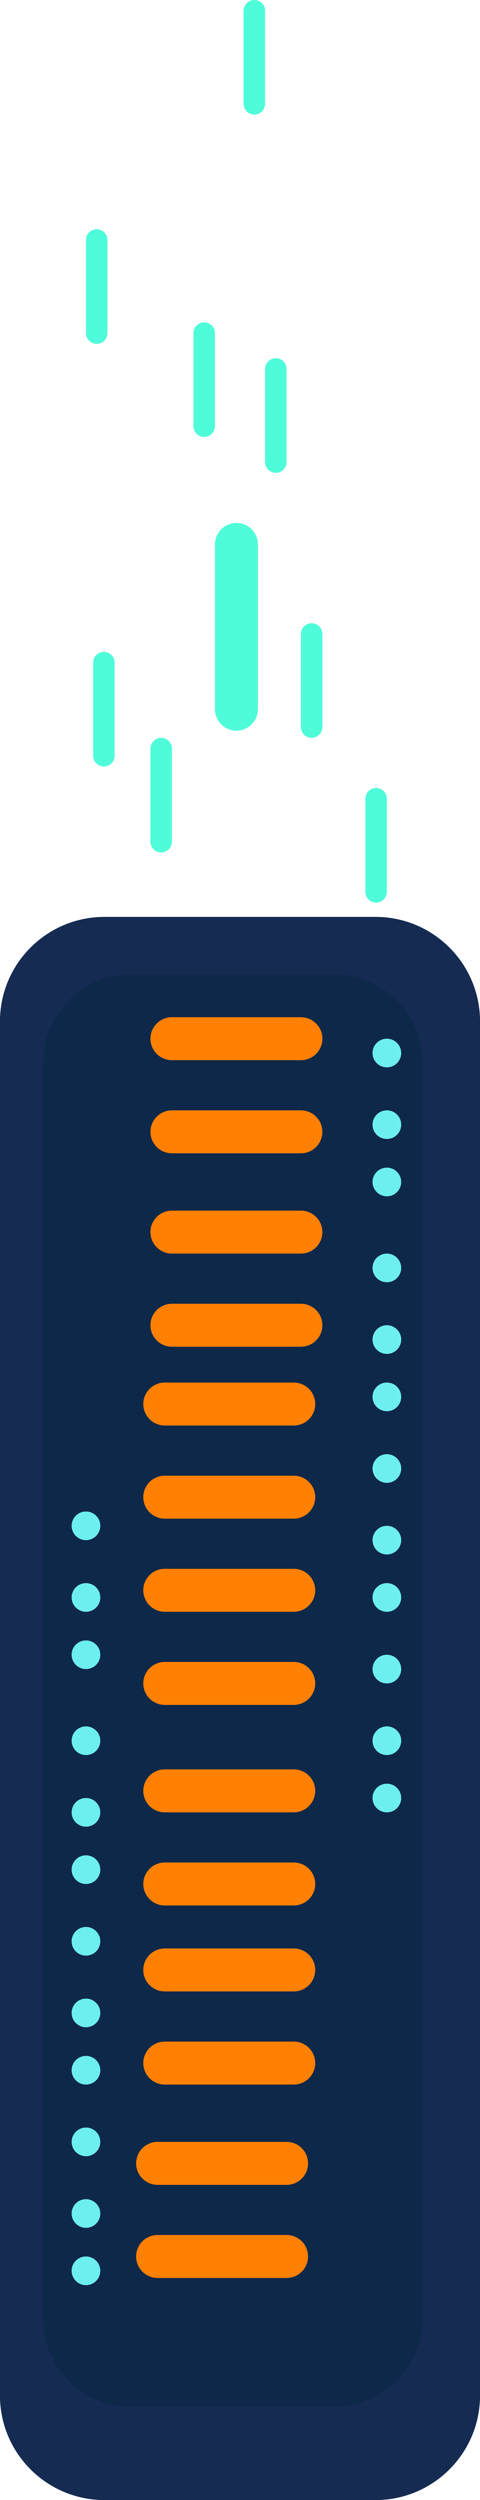 <svg xmlns="http://www.w3.org/2000/svg" width="116" height="604" viewBox="0 0 116 604" fill="none"><g clip-path="url(#clip0_542_13224)"><path d="M90.74 221.523H25.26C11.309 221.523 0 232.828 0 246.774V578.749C0 592.694 11.309 603.999 25.26 603.999H90.74C104.691 603.999 116 592.694 116 578.749V246.774C116 232.828 104.691 221.523 90.74 221.523Z" fill="#152B52"></path><path d="M90.74 221.523H25.26C11.309 221.523 0 232.828 0 246.774V578.749C0 592.694 11.309 603.999 25.26 603.999H90.74C104.691 603.999 116 592.694 116 578.749V246.774C116 232.828 104.691 221.523 90.74 221.523Z" fill="#152B52"></path><path opacity="0.32" d="M80.768 235.369H31.771C19.962 235.369 10.389 244.938 10.389 256.743V560.127C10.389 571.932 19.962 581.501 31.771 581.501H80.768C92.577 581.501 102.15 571.932 102.15 560.127V256.743C102.15 244.938 92.577 235.369 80.768 235.369Z" fill="#00253A"></path><path d="M72.716 256.138H41.551C40.174 256.138 38.853 255.591 37.879 254.617C36.905 253.643 36.357 252.323 36.357 250.946C36.357 249.569 36.905 248.248 37.879 247.275C38.853 246.301 40.174 245.754 41.551 245.754H72.716C74.093 245.754 75.414 246.301 76.388 247.275C77.362 248.248 77.91 249.569 77.91 250.946C77.91 252.323 77.362 253.643 76.388 254.617C75.414 255.591 74.093 256.138 72.716 256.138Z" fill="#FF8003"></path><path d="M72.716 278.636H41.551C40.174 278.636 38.853 278.089 37.879 277.115C36.905 276.142 36.357 274.821 36.357 273.444C36.357 272.067 36.905 270.746 37.879 269.773C38.853 268.799 40.174 268.252 41.551 268.252H72.716C74.093 268.252 75.414 268.799 76.388 269.773C77.362 270.746 77.91 272.067 77.91 273.444C77.91 274.821 77.362 276.142 76.388 277.115C75.414 278.089 74.093 278.636 72.716 278.636Z" fill="#FF8003"></path><path d="M72.716 302.864H41.551C40.174 302.864 38.853 302.317 37.879 301.344C36.905 300.37 36.357 299.049 36.357 297.672C36.357 296.295 36.905 294.975 37.879 294.001C38.853 293.027 40.174 292.48 41.551 292.48H72.716C74.093 292.48 75.414 293.027 76.388 294.001C77.362 294.975 77.91 296.295 77.91 297.672C77.91 299.049 77.362 300.37 76.388 301.344C75.414 302.317 74.093 302.864 72.716 302.864Z" fill="#FF8003"></path><path d="M72.716 325.364H41.551C40.174 325.364 38.853 324.817 37.879 323.844C36.905 322.87 36.357 321.549 36.357 320.172C36.357 318.795 36.905 317.475 37.879 316.501C38.853 315.528 40.174 314.98 41.551 314.98H72.716C74.093 314.98 75.414 315.528 76.388 316.501C77.362 317.475 77.91 318.795 77.91 320.172C77.91 321.549 77.362 322.87 76.388 323.844C75.414 324.817 74.093 325.364 72.716 325.364Z" fill="#FF8003"></path><path d="M70.985 344.402H39.821C38.443 344.402 37.122 343.854 36.148 342.881C35.174 341.907 34.627 340.587 34.627 339.21C34.627 337.833 35.174 336.512 36.148 335.538C37.122 334.565 38.443 334.018 39.821 334.018H70.985C72.363 334.018 73.684 334.565 74.658 335.538C75.632 336.512 76.179 337.833 76.179 339.21C76.179 340.587 75.632 341.907 74.658 342.881C73.684 343.854 72.363 344.402 70.985 344.402Z" fill="#FF8003"></path><path d="M70.985 366.9H39.821C38.443 366.9 37.122 366.353 36.148 365.379C35.174 364.405 34.627 363.085 34.627 361.708C34.627 360.331 35.174 359.01 36.148 358.036C37.122 357.063 38.443 356.516 39.821 356.516H70.985C72.363 356.516 73.684 357.063 74.658 358.036C75.632 359.01 76.179 360.331 76.179 361.708C76.179 363.085 75.632 364.405 74.658 365.379C73.684 366.353 72.363 366.9 70.985 366.9Z" fill="#FF8003"></path><path d="M70.985 389.398H39.821C38.443 389.398 37.122 388.851 36.148 387.877C35.174 386.903 34.627 385.583 34.627 384.206C34.627 382.829 35.174 381.508 36.148 380.534C37.122 379.561 38.443 379.014 39.821 379.014H70.985C72.363 379.014 73.684 379.561 74.658 380.534C75.632 381.508 76.179 382.829 76.179 384.206C76.179 385.583 75.632 386.903 74.658 387.877C73.684 388.851 72.363 389.398 70.985 389.398Z" fill="#FF8003"></path><path d="M70.985 411.898H39.821C38.443 411.898 37.122 411.351 36.148 410.377C35.174 409.403 34.627 408.083 34.627 406.706C34.627 405.329 35.174 404.008 36.148 403.034C37.122 402.061 38.443 401.514 39.821 401.514H70.985C72.363 401.514 73.684 402.061 74.658 403.034C75.632 404.008 76.179 405.329 76.179 406.706C76.179 408.083 75.632 409.403 74.658 410.377C73.684 411.351 72.363 411.898 70.985 411.898Z" fill="#FF8003"></path><path d="M70.985 437.857H39.821C38.443 437.857 37.122 437.31 36.148 436.336C35.174 435.362 34.627 434.042 34.627 432.665C34.627 431.288 35.174 429.967 36.148 428.993C37.122 428.02 38.443 427.473 39.821 427.473H70.985C72.363 427.473 73.684 428.02 74.658 428.993C75.632 429.967 76.179 431.288 76.179 432.665C76.179 434.042 75.632 435.362 74.658 436.336C73.684 437.31 72.363 437.857 70.985 437.857Z" fill="#FF8003"></path><path d="M70.985 460.355H39.821C38.443 460.355 37.122 459.808 36.148 458.834C35.174 457.86 34.627 456.54 34.627 455.163C34.627 453.786 35.174 452.465 36.148 451.491C37.122 450.518 38.443 449.971 39.821 449.971H70.985C72.363 449.971 73.684 450.518 74.658 451.491C75.632 452.465 76.179 453.786 76.179 455.163C76.179 456.54 75.632 457.86 74.658 458.834C73.684 459.808 72.363 460.355 70.985 460.355Z" fill="#FF8003"></path><path d="M70.985 481.122H39.821C38.443 481.122 37.122 480.575 36.148 479.602C35.174 478.628 34.627 477.307 34.627 475.93C34.627 474.553 35.174 473.233 36.148 472.259C37.122 471.285 38.443 470.738 39.821 470.738H70.985C72.363 470.738 73.684 471.285 74.658 472.259C75.632 473.233 76.179 474.553 76.179 475.93C76.179 477.307 75.632 478.628 74.658 479.602C73.684 480.575 72.363 481.122 70.985 481.122Z" fill="#FF8003"></path><path d="M70.985 503.622H39.821C38.443 503.622 37.122 503.075 36.148 502.102C35.174 501.128 34.627 499.807 34.627 498.43C34.627 497.053 35.174 495.733 36.148 494.759C37.122 493.785 38.443 493.238 39.821 493.238H70.985C72.363 493.238 73.684 493.785 74.658 494.759C75.632 495.733 76.179 497.053 76.179 498.43C76.179 499.807 75.632 501.128 74.658 502.102C73.684 503.075 72.363 503.622 70.985 503.622Z" fill="#FF8003"></path><path d="M69.255 527.851H38.09C36.713 527.851 35.392 527.304 34.418 526.33C33.444 525.356 32.897 524.036 32.897 522.659C32.897 521.282 33.444 519.961 34.418 518.988C35.392 518.014 36.713 517.467 38.09 517.467H69.255C70.632 517.467 71.953 518.014 72.927 518.988C73.901 519.961 74.449 521.282 74.449 522.659C74.449 524.036 73.901 525.356 72.927 526.33C71.953 527.304 70.632 527.851 69.255 527.851Z" fill="#FF8003"></path><path d="M69.255 550.349H38.09C36.713 550.349 35.392 549.802 34.418 548.828C33.444 547.854 32.897 546.534 32.897 545.157C32.897 543.78 33.444 542.459 34.418 541.486C35.392 540.512 36.713 539.965 38.09 539.965H69.255C70.632 539.965 71.953 540.512 72.927 541.486C73.901 542.459 74.449 543.78 74.449 545.157C74.449 546.534 73.901 547.854 72.927 548.828C71.953 549.802 70.632 550.349 69.255 550.349Z" fill="#FF8003"></path><path d="M20.775 372.093C19.857 372.093 18.976 371.728 18.327 371.079C17.677 370.43 17.312 369.549 17.312 368.631C17.312 367.713 17.677 366.833 18.327 366.184C18.976 365.535 19.857 365.17 20.775 365.17C21.694 365.17 22.574 365.535 23.224 366.184C23.873 366.833 24.238 367.713 24.238 368.631C24.238 369.549 23.873 370.43 23.224 371.079C22.574 371.728 21.694 372.093 20.775 372.093Z" fill="#6DEFEF"></path><path d="M20.775 389.399C19.857 389.399 18.976 389.035 18.327 388.385C17.677 387.736 17.312 386.856 17.312 385.938C17.312 385.02 17.677 384.139 18.327 383.49C18.976 382.841 19.857 382.477 20.775 382.477C21.694 382.477 22.574 382.841 23.224 383.49C23.873 384.139 24.238 385.02 24.238 385.938C24.238 386.856 23.873 387.736 23.224 388.385C22.574 389.035 21.694 389.399 20.775 389.399Z" fill="#6DEFEF"></path><path d="M20.775 403.243C19.857 403.243 18.976 402.878 18.327 402.229C17.677 401.58 17.312 400.7 17.312 399.782C17.312 398.864 17.677 397.983 18.327 397.334C18.976 396.685 19.857 396.32 20.775 396.32C21.694 396.32 22.574 396.685 23.224 397.334C23.873 397.983 24.238 398.864 24.238 399.782C24.238 400.7 23.873 401.58 23.224 402.229C22.574 402.878 21.694 403.243 20.775 403.243Z" fill="#6DEFEF"></path><path d="M20.775 424.011C19.857 424.011 18.976 423.646 18.327 422.997C17.677 422.348 17.312 421.467 17.312 420.549C17.312 419.631 17.677 418.751 18.327 418.102C18.976 417.453 19.857 417.088 20.775 417.088C21.694 417.088 22.574 417.453 23.224 418.102C23.873 418.751 24.238 419.631 24.238 420.549C24.238 421.467 23.873 422.348 23.224 422.997C22.574 423.646 21.694 424.011 20.775 424.011Z" fill="#6DEFEF"></path><path d="M20.775 441.317C19.857 441.317 18.976 440.952 18.327 440.303C17.677 439.654 17.312 438.774 17.312 437.856C17.312 436.938 17.677 436.057 18.327 435.408C18.976 434.759 19.857 434.395 20.775 434.395C21.694 434.395 22.574 434.759 23.224 435.408C23.873 436.057 24.238 436.938 24.238 437.856C24.238 438.774 23.873 439.654 23.224 440.303C22.574 440.952 21.694 441.317 20.775 441.317Z" fill="#6DEFEF"></path><path d="M20.775 455.163C19.857 455.163 18.976 454.798 18.327 454.149C17.677 453.5 17.312 452.62 17.312 451.702C17.312 450.784 17.677 449.903 18.327 449.254C18.976 448.605 19.857 448.24 20.775 448.24C21.694 448.24 22.574 448.605 23.224 449.254C23.873 449.903 24.238 450.784 24.238 451.702C24.238 452.62 23.873 453.5 23.224 454.149C22.574 454.798 21.694 455.163 20.775 455.163Z" fill="#6DEFEF"></path><path d="M20.775 472.47C19.857 472.47 18.976 472.105 18.327 471.456C17.677 470.807 17.312 469.926 17.312 469.008C17.312 468.09 17.677 467.21 18.327 466.561C18.976 465.912 19.857 465.547 20.775 465.547C21.694 465.547 22.574 465.912 23.224 466.561C23.873 467.21 24.238 468.09 24.238 469.008C24.238 469.926 23.873 470.807 23.224 471.456C22.574 472.105 21.694 472.47 20.775 472.47Z" fill="#6DEFEF"></path><path d="M20.775 489.776C19.857 489.776 18.976 489.411 18.327 488.762C17.677 488.113 17.312 487.233 17.312 486.315C17.312 485.397 17.677 484.516 18.327 483.867C18.976 483.218 19.857 482.854 20.775 482.854C21.694 482.854 22.574 483.218 23.224 483.867C23.873 484.516 24.238 485.397 24.238 486.315C24.238 487.233 23.873 488.113 23.224 488.762C22.574 489.411 21.694 489.776 20.775 489.776Z" fill="#6DEFEF"></path><path d="M20.775 503.622C19.857 503.622 18.976 503.257 18.327 502.608C17.677 501.959 17.312 501.079 17.312 500.161C17.312 499.243 17.677 498.362 18.327 497.713C18.976 497.064 19.857 496.699 20.775 496.699C21.694 496.699 22.574 497.064 23.224 497.713C23.873 498.362 24.238 499.243 24.238 500.161C24.238 501.079 23.873 501.959 23.224 502.608C22.574 503.257 21.694 503.622 20.775 503.622Z" fill="#6DEFEF"></path><path d="M20.775 520.928C19.857 520.928 18.976 520.564 18.327 519.915C17.677 519.266 17.312 518.385 17.312 517.467C17.312 516.549 17.677 515.669 18.327 515.02C18.976 514.371 19.857 514.006 20.775 514.006C21.694 514.006 22.574 514.371 23.224 515.02C23.873 515.669 24.238 516.549 24.238 517.467C24.238 518.385 23.873 519.266 23.224 519.915C22.574 520.564 21.694 520.928 20.775 520.928Z" fill="#6DEFEF"></path><path d="M20.775 538.235C19.857 538.235 18.976 537.87 18.327 537.221C17.677 536.572 17.312 535.692 17.312 534.774C17.312 533.856 17.677 532.975 18.327 532.326C18.976 531.677 19.857 531.312 20.775 531.312C21.694 531.312 22.574 531.677 23.224 532.326C23.873 532.975 24.238 533.856 24.238 534.774C24.238 535.692 23.873 536.572 23.224 537.221C22.574 537.87 21.694 538.235 20.775 538.235Z" fill="#6DEFEF"></path><path d="M20.775 552.081C19.857 552.081 18.976 551.716 18.327 551.067C17.677 550.418 17.312 549.538 17.312 548.62C17.312 547.702 17.677 546.821 18.327 546.172C18.976 545.523 19.857 545.158 20.775 545.158C21.694 545.158 22.574 545.523 23.224 546.172C23.873 546.821 24.238 547.702 24.238 548.62C24.238 549.538 23.873 550.418 23.224 551.067C22.574 551.716 21.694 552.081 20.775 552.081Z" fill="#6DEFEF"></path><path d="M93.492 257.868C92.574 257.868 91.693 257.503 91.043 256.854C90.394 256.205 90.029 255.325 90.029 254.407C90.029 253.489 90.394 252.608 91.043 251.959C91.693 251.31 92.574 250.945 93.492 250.945C94.41 250.945 95.291 251.31 95.941 251.959C96.59 252.608 96.955 253.489 96.955 254.407C96.955 255.325 96.59 256.205 95.941 256.854C95.291 257.503 94.41 257.868 93.492 257.868Z" fill="#6DEFEF"></path><path d="M93.492 275.175C92.574 275.175 91.693 274.81 91.043 274.161C90.394 273.512 90.029 272.631 90.029 271.713C90.029 270.795 90.394 269.915 91.043 269.266C91.693 268.617 92.574 268.252 93.492 268.252C94.41 268.252 95.291 268.617 95.941 269.266C96.59 269.915 96.955 270.795 96.955 271.713C96.955 272.631 96.59 273.512 95.941 274.161C95.291 274.81 94.41 275.175 93.492 275.175Z" fill="#6DEFEF"></path><path d="M93.492 289.02C92.574 289.02 91.693 288.656 91.043 288.006C90.394 287.357 90.029 286.477 90.029 285.559C90.029 284.641 90.394 283.761 91.043 283.111C91.693 282.462 92.574 282.098 93.492 282.098C94.41 282.098 95.291 282.462 95.941 283.111C96.59 283.761 96.955 284.641 96.955 285.559C96.955 286.477 96.59 287.357 95.941 288.006C95.291 288.656 94.41 289.02 93.492 289.02Z" fill="#6DEFEF"></path><path d="M93.492 309.788C92.574 309.788 91.693 309.423 91.043 308.774C90.394 308.125 90.029 307.245 90.029 306.327C90.029 305.409 90.394 304.528 91.043 303.879C91.693 303.23 92.574 302.865 93.492 302.865C94.41 302.865 95.291 303.23 95.941 303.879C96.59 304.528 96.955 305.409 96.955 306.327C96.955 307.245 96.59 308.125 95.941 308.774C95.291 309.423 94.41 309.788 93.492 309.788Z" fill="#6DEFEF"></path><path d="M93.492 327.095C92.574 327.095 91.693 326.73 91.043 326.081C90.394 325.432 90.029 324.551 90.029 323.633C90.029 322.715 90.394 321.835 91.043 321.186C91.693 320.537 92.574 320.172 93.492 320.172C94.41 320.172 95.291 320.537 95.941 321.186C96.59 321.835 96.955 322.715 96.955 323.633C96.955 324.551 96.59 325.432 95.941 326.081C95.291 326.73 94.41 327.095 93.492 327.095Z" fill="#6DEFEF"></path><path d="M93.492 340.94C92.574 340.94 91.693 340.576 91.043 339.926C90.394 339.277 90.029 338.397 90.029 337.479C90.029 336.561 90.394 335.68 91.043 335.031C91.693 334.382 92.574 334.018 93.492 334.018C94.41 334.018 95.291 334.382 95.941 335.031C96.59 335.68 96.955 336.561 96.955 337.479C96.955 338.397 96.59 339.277 95.941 339.926C95.291 340.576 94.41 340.94 93.492 340.94Z" fill="#6DEFEF"></path><path d="M93.492 358.247C92.574 358.247 91.693 357.882 91.043 357.233C90.394 356.584 90.029 355.704 90.029 354.786C90.029 353.868 90.394 352.987 91.043 352.338C91.693 351.689 92.574 351.324 93.492 351.324C94.41 351.324 95.291 351.689 95.941 352.338C96.59 352.987 96.955 353.868 96.955 354.786C96.955 355.704 96.59 356.584 95.941 357.233C95.291 357.882 94.41 358.247 93.492 358.247Z" fill="#6DEFEF"></path><path d="M93.492 375.553C92.574 375.553 91.693 375.189 91.043 374.54C90.394 373.891 90.029 373.01 90.029 372.092C90.029 371.174 90.394 370.294 91.043 369.645C91.693 368.996 92.574 368.631 93.492 368.631C94.41 368.631 95.291 368.996 95.941 369.645C96.59 370.294 96.955 371.174 96.955 372.092C96.955 373.01 96.59 373.891 95.941 374.54C95.291 375.189 94.41 375.553 93.492 375.553Z" fill="#6DEFEF"></path><path d="M93.492 389.399C92.574 389.399 91.693 389.035 91.043 388.385C90.394 387.736 90.029 386.856 90.029 385.938C90.029 385.02 90.394 384.139 91.043 383.49C91.693 382.841 92.574 382.477 93.492 382.477C94.41 382.477 95.291 382.841 95.941 383.49C96.59 384.139 96.955 385.02 96.955 385.938C96.955 386.856 96.59 387.736 95.941 388.385C95.291 389.035 94.41 389.399 93.492 389.399Z" fill="#6DEFEF"></path><path d="M93.492 406.706C92.574 406.706 91.693 406.341 91.043 405.692C90.394 405.043 90.029 404.163 90.029 403.245C90.029 402.327 90.394 401.446 91.043 400.797C91.693 400.148 92.574 399.783 93.492 399.783C94.41 399.783 95.291 400.148 95.941 400.797C96.59 401.446 96.955 402.327 96.955 403.245C96.955 404.163 96.59 405.043 95.941 405.692C95.291 406.341 94.41 406.706 93.492 406.706Z" fill="#6DEFEF"></path><path d="M93.492 424.011C92.574 424.011 91.693 423.646 91.043 422.997C90.394 422.348 90.029 421.467 90.029 420.549C90.029 419.631 90.394 418.751 91.043 418.102C91.693 417.453 92.574 417.088 93.492 417.088C94.41 417.088 95.291 417.453 95.941 418.102C96.59 418.751 96.955 419.631 96.955 420.549C96.955 421.467 96.59 422.348 95.941 422.997C95.291 423.646 94.41 424.011 93.492 424.011Z" fill="#6DEFEF"></path><path d="M93.492 437.856C92.574 437.856 91.693 437.492 91.043 436.842C90.394 436.193 90.029 435.313 90.029 434.395C90.029 433.477 90.394 432.597 91.043 431.947C91.693 431.298 92.574 430.934 93.492 430.934C94.41 430.934 95.291 431.298 95.941 431.947C96.59 432.597 96.955 433.477 96.955 434.395C96.955 435.313 96.59 436.193 95.941 436.842C95.291 437.492 94.41 437.856 93.492 437.856Z" fill="#6DEFEF"></path><path d="M57.133 176.527C55.756 176.527 54.435 175.98 53.461 175.006C52.487 174.033 51.94 172.712 51.94 171.335V131.53C51.94 130.153 52.487 128.832 53.461 127.859C54.435 126.885 55.756 126.338 57.133 126.338C58.511 126.338 59.832 126.885 60.806 127.859C61.78 128.832 62.328 130.153 62.328 131.53V171.335C62.328 172.712 61.78 174.033 60.806 175.006C59.832 175.98 58.511 176.527 57.133 176.527Z" fill="#4FFCDA"></path><path d="M49.343 105.569C48.654 105.569 47.994 105.296 47.507 104.809C47.02 104.322 46.746 103.662 46.746 102.973V80.475C46.746 79.786 47.02 79.126 47.507 78.639C47.994 78.152 48.654 77.879 49.343 77.879C50.032 77.879 50.693 78.152 51.179 78.639C51.666 79.126 51.94 79.786 51.94 80.475V102.973C51.94 103.662 51.666 104.322 51.179 104.809C50.693 105.296 50.032 105.569 49.343 105.569Z" fill="#4FFCDA"></path><path d="M61.462 27.691C60.773 27.691 60.113 27.417 59.626 26.93C59.139 26.443 58.865 25.783 58.865 25.095V2.596C58.865 1.907 59.139 1.247 59.626 0.76C60.113 0.274 60.773 0 61.462 0C62.151 0 62.812 0.274 63.299 0.76C63.786 1.247 64.059 1.907 64.059 2.596V25.095C64.059 25.783 63.786 26.443 63.299 26.93C62.812 27.417 62.151 27.691 61.462 27.691Z" fill="#4FFCDA"></path><path d="M66.658 114.224C65.969 114.224 65.308 113.95 64.821 113.463C64.334 112.977 64.061 112.316 64.061 111.628V89.129C64.061 88.441 64.334 87.78 64.821 87.293C65.308 86.807 65.969 86.533 66.658 86.533C67.346 86.533 68.007 86.807 68.494 87.293C68.981 87.78 69.255 88.441 69.255 89.129V111.628C69.255 112.316 68.981 112.977 68.494 113.463C68.007 113.95 67.346 114.224 66.658 114.224Z" fill="#4FFCDA"></path><path d="M23.372 83.071C22.684 83.071 22.023 82.798 21.536 82.311C21.049 81.824 20.775 81.164 20.775 80.475V57.977C20.775 57.288 21.049 56.628 21.536 56.141C22.023 55.654 22.684 55.381 23.372 55.381C24.061 55.381 24.722 55.654 25.209 56.141C25.696 56.628 25.969 57.288 25.969 57.977V80.475C25.969 81.164 25.696 81.824 25.209 82.311C24.722 82.798 24.061 83.071 23.372 83.071Z" fill="#4FFCDA"></path><path d="M90.896 218.064C90.207 218.064 89.546 217.79 89.059 217.303C88.572 216.816 88.299 216.156 88.299 215.468V192.969C88.299 192.281 88.572 191.62 89.059 191.133C89.546 190.647 90.207 190.373 90.896 190.373C91.585 190.373 92.245 190.647 92.732 191.133C93.219 191.62 93.493 192.281 93.493 192.969V215.468C93.493 216.156 93.219 216.816 92.732 217.303C92.245 217.79 91.585 218.064 90.896 218.064Z" fill="#4FFCDA"></path><path d="M25.105 185.181C24.416 185.181 23.756 184.907 23.268 184.42C22.781 183.934 22.508 183.273 22.508 182.585V160.086C22.508 159.398 22.781 158.737 23.268 158.251C23.756 157.764 24.416 157.49 25.105 157.49C25.794 157.49 26.454 157.764 26.941 158.251C27.428 158.737 27.702 159.398 27.702 160.086V182.585C27.702 183.273 27.428 183.934 26.941 184.42C26.454 184.907 25.794 185.181 25.105 185.181Z" fill="#4FFCDA"></path><path d="M75.314 178.257C74.625 178.257 73.965 177.983 73.477 177.497C72.99 177.01 72.717 176.349 72.717 175.661V153.162C72.717 152.474 72.99 151.814 73.477 151.327C73.965 150.84 74.625 150.566 75.314 150.566C76.003 150.566 76.663 150.84 77.15 151.327C77.637 151.814 77.911 152.474 77.911 153.162V175.661C77.911 176.349 77.637 177.01 77.15 177.497C76.663 177.983 76.003 178.257 75.314 178.257Z" fill="#4FFCDA"></path><path d="M38.954 205.948C38.266 205.948 37.605 205.675 37.118 205.188C36.631 204.701 36.357 204.041 36.357 203.352V180.854C36.357 180.165 36.631 179.505 37.118 179.018C37.605 178.531 38.266 178.258 38.954 178.258C39.643 178.258 40.304 178.531 40.791 179.018C41.278 179.505 41.551 180.165 41.551 180.854V203.352C41.551 204.041 41.278 204.701 40.791 205.188C40.304 205.675 39.643 205.948 38.954 205.948Z" fill="#4FFCDA"></path></g><defs><clipPath id="clip0_542_13224"><rect width="116" height="604" fill="white"></rect></clipPath></defs></svg>
